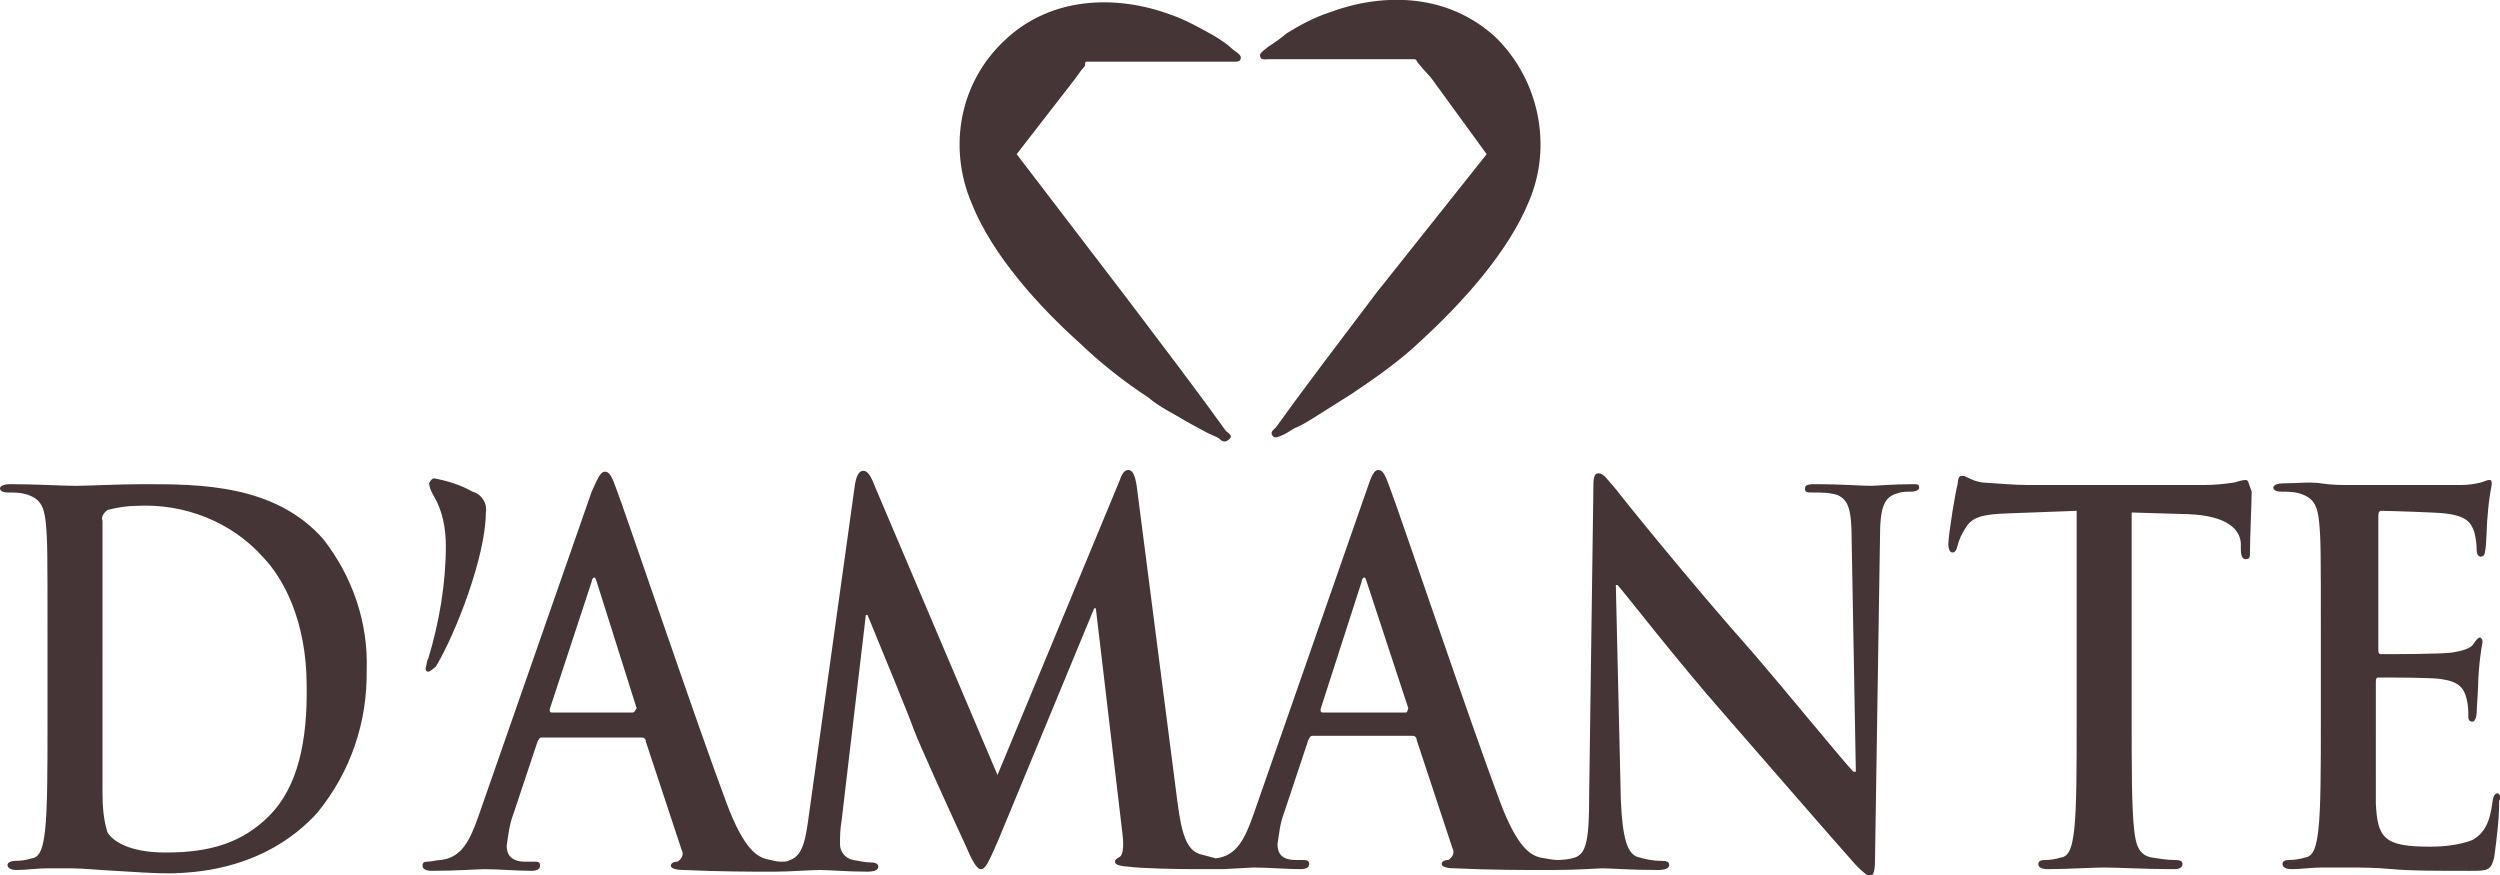 <?xml version="1.0" encoding="UTF-8"?>
<svg xmlns="http://www.w3.org/2000/svg" viewBox="0 0 300 105" xml:space="preserve">
  <g fill="#453536">
    <path d="M17.3 58.1c-3.2 0-6.7.2-8.2.2s-4.9-.2-7.8-.2c-.8 0-1.3.2-1.3.5s.3.5 1 .5 1.4 0 2.1.2c1.7.5 2.2 1.4 2.4 3.5s.2 3.6.2 13v10.8c0 5.7 0 10.5-.3 13.1-.2 1.7-.5 3.2-1.6 3.3-.6.2-1.3.3-1.9.3s-1 .2-1 .5.3.6 1.1.6c1.1 0 2.5-.2 3.6-.2h3c1.3 0 3.2.2 5.2.3s4.3.3 6.2.3c10 0 15.5-4.4 18.1-7.3 4-4.9 6-10.9 5.9-17.1.2-5.7-1.7-11.2-5.2-15.7-5.8-6.6-14.9-6.6-21.5-6.6m15 39.8c-3.2 3.2-7 4.4-12.4 4.4-4.3 0-6.3-1.3-7-2.4-.5-1.6-.6-3.2-.6-4.8V62.5c-.2-.5.2-1 .6-1.3 1.1-.3 2.4-.5 3.5-.5 5.7-.3 11.4 1.9 15.2 6.2 2.4 2.5 5.2 7.6 5.2 15.4.1 6.5-1 12.1-4.5 15.6m19-17.3c.3 0 .5-.2 1-.6 2.4-4 6-13.3 6-18.5.2-1.1-.5-2.2-1.6-2.5-1.4-.8-3-1.3-4.6-1.6-.3 0-.6.5-.6.6s0 .6.6 1.6c1 1.7 1.4 3.8 1.4 5.9 0 4.6-.8 9.2-2.1 13.5-.2.3-.2.8-.3 1.1-.1.3.1.5.2.5m178.4-22.5c-2.7 0-4.6.2-5.2.2-1.1 0-3.6-.2-6.5-.2-.8 0-1.4 0-1.4.5s.2.5 1 .5c1 0 1.9 0 2.9.3 1.3.6 1.7 1.7 1.7 5.5l.5 27.7h-.3c-1-1-8.2-9.8-11.9-14.1-7.9-8.9-16-19-16.6-19.8-1-1.1-1.4-1.9-2.1-1.9-.6 0-.6.8-.6 2.1l-.5 36.4c0 5.4-.3 7.1-1.7 7.6-.6.2-1.4.3-2.1.3-.6 0-1.4-.2-2.1-.3-1.1-.3-2.7-1.1-4.8-6.7-3.5-9.3-12-34.5-13.3-37.9-.5-1.4-.8-1.9-1.3-1.9s-.8.6-1.4 2.4l-13.5 38.7c-1.1 3.2-2.1 5.2-4.6 5.5l-1.9-.5c-1.6-.5-2.2-2.4-2.7-6.2l-4.9-38c-.2-1.3-.5-1.9-1-1.9s-.8.5-1.1 1.4L119.7 93 105 58.4c-.6-1.6-1-1.9-1.4-1.9-.5 0-.8.5-1 1.6L97 98.3c-.3 2.1-.6 4.4-2.2 4.9-.3.2-.6.2-1.1.2-.6 0-1.1-.2-1.7-.3-1.1-.3-2.7-1.1-4.8-6.7-3.5-9.3-12-34.5-13.3-37.9-.5-1.4-.8-1.9-1.3-1.9s-.8.6-1.6 2.4L57.5 97.7c-1.1 3.2-2.1 5.2-4.6 5.5-.5 0-1.1.2-1.6.2s-.6.2-.6.5.3.6 1.1.6c2.9 0 5.7-.2 6.3-.2 1.7 0 4 .2 5.7.2.6 0 1-.2 1-.6 0-.5-.2-.5-.8-.5h-1c-1.6 0-2.2-.8-2.2-1.9.2-1.3.3-2.5.8-3.8l2.9-8.7c.2-.3.2-.5.5-.5h12c.3 0 .5.2.5.5l4.3 13c.3.5 0 1.1-.5 1.4-.5 0-.8.2-.8.5s.6.5 1.6.5c4.3.2 8.2.2 10.1.2h.8c1.7 0 4.3-.2 5.4-.2 1.1 0 3.3.2 5.7.2.8 0 1.3-.2 1.3-.6 0-.3-.3-.5-.8-.5-.8 0-1.6-.2-2.2-.3-1-.2-1.6-1-1.6-1.9s0-1.7.2-2.9l2.9-24.6h.2c1.9 4.6 5.1 12.4 5.5 13.6.6 1.7 4.9 11.1 6.2 13.9.8 1.9 1.4 3 1.9 3s.8-.5 2.1-3.5L131.3 73h.2l3.2 27.1c.2 1.7 0 2.5-.3 2.7s-.6.3-.6.6.3.5 1.6.6c1.4.2 5.5.3 8.2.3h3.2l3.6-.2c1.7 0 4 .2 5.7.2.6 0 1-.2 1-.6s-.2-.5-.8-.5h-.8c-1.7 0-2.2-.8-2.2-1.9.2-1.3.3-2.5.8-3.8l2.9-8.7c.2-.3.2-.5.5-.5h12c.3 0 .5.2.5.5l4.3 13c.3.5 0 1.1-.5 1.4-.5 0-.8.2-.8.5s.6.5 1.6.5c4.3.2 8.2.2 10.1.2h1.7c2.9 0 5.4-.2 5.9-.2 1.1 0 3.2.2 6.7.2.8 0 1.3-.2 1.3-.6s-.3-.5-1-.5c-1 0-1.9-.2-2.9-.5-1.1-.5-1.7-2.1-1.9-6.8l-.6-25.8h.2c1 1.1 7 8.9 12.8 15.5 5.5 6.3 12.5 14.4 15.8 18.1.6.6 1.3 1.3 1.7 1.3s.6-.5.6-1.9l.6-38.8c0-3.5.5-4.8 2.1-5.2.5-.2 1.1-.2 1.6-.2.6 0 1-.2 1-.5s-.1-.4-.6-.4M75.9 85.5h-9.7c-.2 0-.3-.2-.2-.5l5-15.2c0-.3.2-.5.3-.5.2 0 .2.3.3.5L76.4 85c-.2.2-.2.5-.5.5m92.8 0h-10c-.2 0-.3-.2-.2-.5l4.9-15.2c0-.3.2-.5.3-.5.2 0 .2.3.3.5l5 15.2c-.1.2-.1.5-.3.5m100.8-27.9c-.5 0-1 .2-1.4.3-1.3.2-2.5.3-3.6.3h-21.2c-1.7 0-3.6-.2-5.4-.3-1.4-.2-1.9-.8-2.4-.8s-.5.3-.6 1.1c-.2.5-1.1 6-1.1 7.1 0 .6.2 1 .5 1s.5-.3.6-.8c.2-.8.5-1.4 1-2.2.8-1.3 2.1-1.6 5.2-1.7l8.1-.3v25.2c0 5.7 0 10.5-.3 13.1-.2 1.7-.5 3.2-1.6 3.3-.6.2-1.3.3-1.9.3-.6 0-.8.2-.8.5s.3.6 1.1.6c2.2 0 5.5-.2 6.8-.2 1.6 0 4.9.2 8.4.2.6 0 1-.2 1-.6s-.3-.5-1-.5c-1 0-1.9-.2-2.7-.3-1.6-.3-1.9-1.6-2.1-3.3-.3-2.7-.3-7.4-.3-13.1v-25l6.8.2c4.8.2 6.2 1.9 6.3 3.5v.6c0 1 .2 1.3.6 1.3.5 0 .5-.3.5-1 0-1.6.2-5.9.2-7.1-.4-1.1-.4-1.4-.7-1.4m30.2 37.6c-.3 0-.5.3-.6 1-.3 2.5-1 3.8-2.4 4.6-1.6.6-3.3.8-5.1.8-5.5 0-6.3-1-6.5-5.2V81.9c0-.3 0-.6.3-.6 1.3 0 6.7 0 7.6.2 2.1.3 2.7 1.1 3 2.4.2.8.2 1.4.2 2.2 0 .3.2.5.5.5s.5-.6.5-1.1c0-.5.2-2.9.2-4.1.2-3.2.5-4.1.5-4.4s-.2-.5-.3-.5c-.2 0-.5.3-.8.8-.3.5-1.3.8-2.5 1-1.3.2-7.4.2-8.6.2-.3 0-.3-.3-.3-.6v-16c0-.5.2-.6.3-.6 1.1 0 6.8.2 7.6.3 2.7.3 3.2 1.1 3.6 2.2.2.8.3 1.4.3 2.2 0 .5.2.8.5.8s.5-.3.5-.6c.2-.8.2-3.5.3-4.1.2-2.9.5-3.6.5-4s0-.5-.3-.5-.6.2-1 .3c-.8.2-1.6.3-2.4.3h-13.5c-.8 0-2.1 0-3.3-.2-1.3-.2-2.9 0-4.4 0-.8 0-1.3.2-1.3.5s.3.5 1 .5c.6 0 1.4 0 2.1.2 1.7.5 2.2 1.4 2.4 3.5.2 2.1.2 3.6.2 13v10.8c0 5.7 0 10.5-.3 13.1-.2 1.7-.5 3.2-1.6 3.3-.6.2-1.3.3-1.9.3s-.8.2-.8.5.3.6 1.1.6c1.1 0 2.5-.2 3.6-.2h3c1.6 0 3.3 0 5.5.2s5.2.2 9.3.2c2.1 0 2.5 0 2.9-1.6.3-2.2.6-4.6.6-6.8.2-.3.2-.8-.2-.9"></path>
    <path d="m122 18.5 13 17 6.5 8.6 3.2 4.3 1.6 2.2.8 1.1c.3.3 1 .6.3 1.1s-1-.2-1.3-.3l-1.3-.6-2.4-1.3c-1.6-1-3.2-1.7-4.6-2.9-2.9-1.9-5.7-4.1-8.2-6.5-4.8-4.3-10.5-10.5-13-16.8-2.9-6.8-1.4-14.6 4-19.6 5.5-5.2 13.3-5.5 20-3 1.7.6 3.5 1.6 5.1 2.5.8.5 1.6 1 2.2 1.6.2.2 1 .6 1 1 0 .6-.6.5-1.1.5h-17.4c-.2 0-.2.2-.2.5l-.5.6-.8 1.1-6.9 8.9m56.4 0-6.7-9.2-1-1.1-.5-.6c-.2-.2-.2-.5-.5-.5h-17.4c-.5 0-1.1.2-1.1-.5 0-.3.8-.8 1-1 .8-.5 1.6-1.1 2.2-1.6 1.6-1 3.3-1.9 5.1-2.5 6.7-2.5 14.4-2.2 20 3 5.2 5.1 6.8 13 4 19.6-2.5 6.2-8.2 12.4-13 16.8-2.5 2.4-5.4 4.4-8.2 6.3-1.6 1-3 1.9-4.6 2.9-.8.5-1.6 1-2.4 1.3-.3.2-2.1 1.4-2.5 1-.5-.5 0-.8.3-1.1l.8-1.1 1.6-2.2 3.2-4.3 6.5-8.6 13.2-16.6" fill-rule="evenodd" clip-rule="evenodd"></path>
  </g>
</svg>
